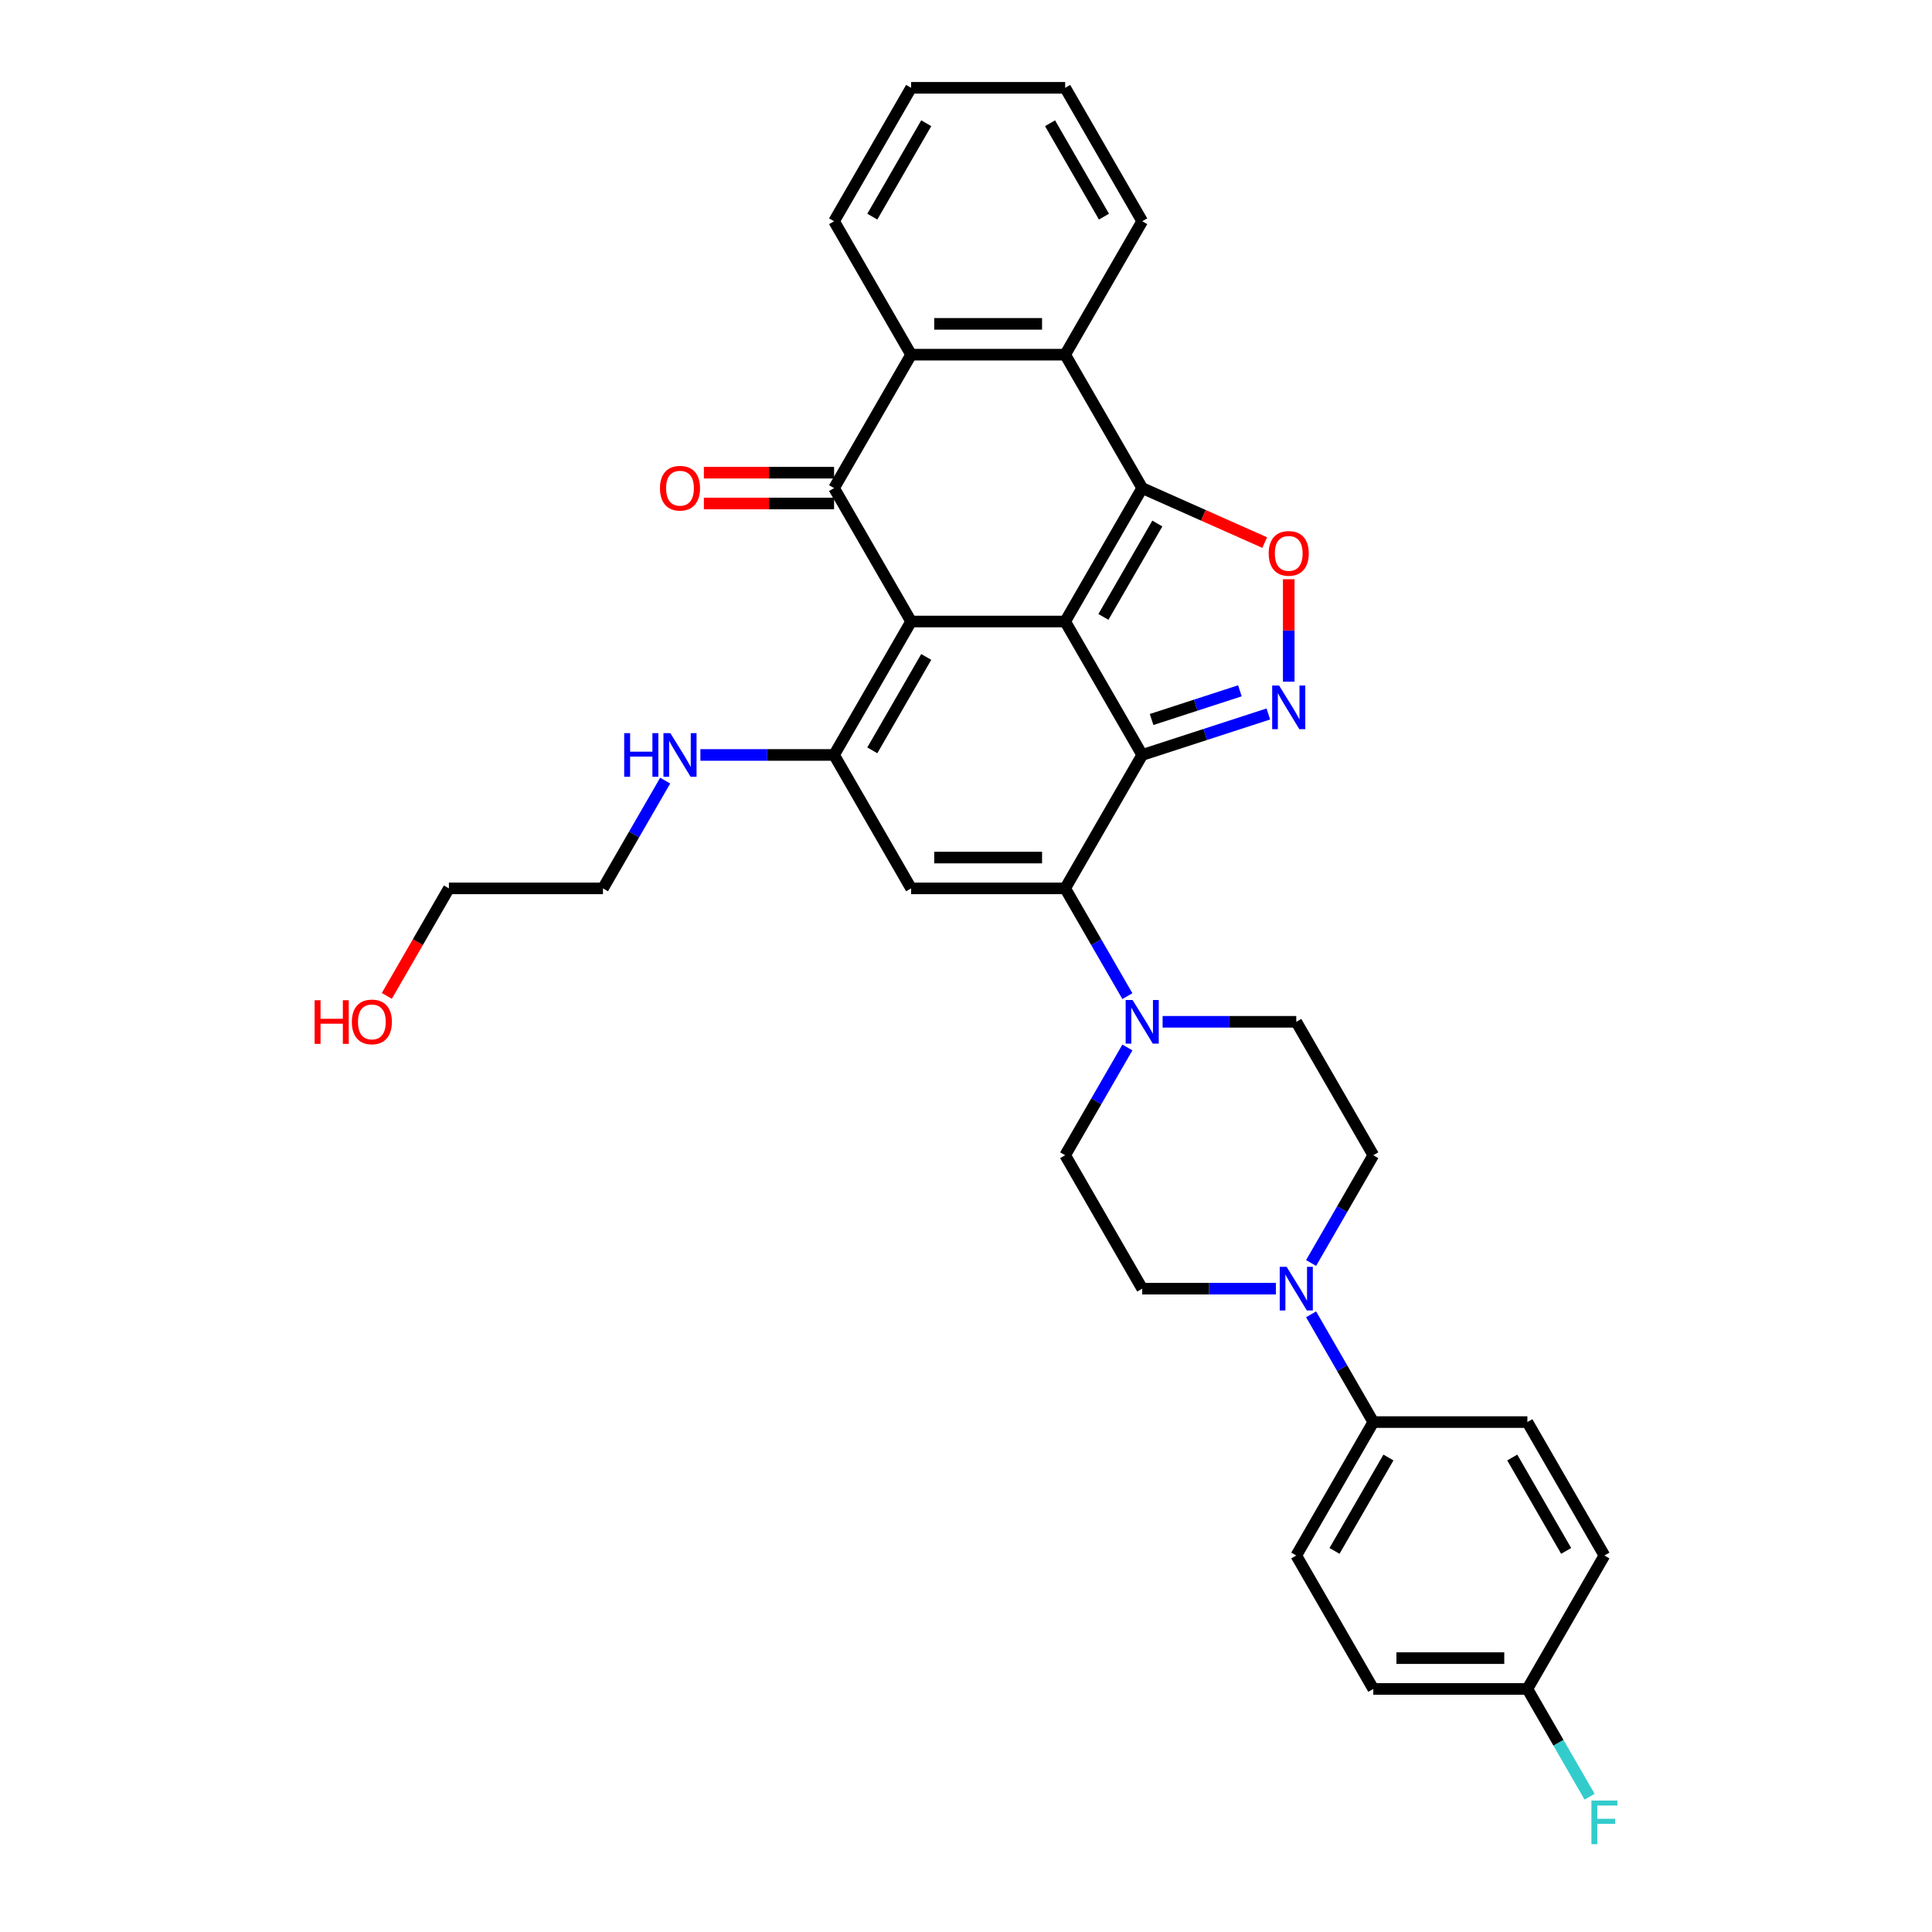 <?xml version='1.0' encoding='iso-8859-1'?>
<svg version='1.1' baseProfile='full'
              xmlns='http://www.w3.org/2000/svg'
                      xmlns:rdkit='http://www.rdkit.org/xml'
                      xmlns:xlink='http://www.w3.org/1999/xlink'
                  xml:space='preserve'
width='1000px' height='1000px' viewBox='0 0 1000 1000'>
<!-- END OF HEADER -->
<rect style='opacity:1.0;fill:#FFFFFF;stroke:none' width='1000' height='1000' x='0' y='0'> </rect>
<path class='bond-0' d='M 551.332,321.7 L 471.587,321.7' style='fill:none;fill-rule:evenodd;stroke:#000000;stroke-width:6px;stroke-linecap:butt;stroke-linejoin:miter;stroke-opacity:1' />
<path class='bond-1' d='M 551.332,321.7 L 591.205,390.762' style='fill:none;fill-rule:evenodd;stroke:#000000;stroke-width:6px;stroke-linecap:butt;stroke-linejoin:miter;stroke-opacity:1' />
<path class='bond-2' d='M 551.332,321.7 L 591.205,252.639' style='fill:none;fill-rule:evenodd;stroke:#000000;stroke-width:6px;stroke-linecap:butt;stroke-linejoin:miter;stroke-opacity:1' />
<path class='bond-2' d='M 571.125,319.316 L 599.036,270.973' style='fill:none;fill-rule:evenodd;stroke:#000000;stroke-width:6px;stroke-linecap:butt;stroke-linejoin:miter;stroke-opacity:1' />
<path class='bond-4' d='M 471.587,321.7 L 431.714,252.639' style='fill:none;fill-rule:evenodd;stroke:#000000;stroke-width:6px;stroke-linecap:butt;stroke-linejoin:miter;stroke-opacity:1' />
<path class='bond-5' d='M 471.587,321.7 L 431.714,390.762' style='fill:none;fill-rule:evenodd;stroke:#000000;stroke-width:6px;stroke-linecap:butt;stroke-linejoin:miter;stroke-opacity:1' />
<path class='bond-5' d='M 479.418,340.034 L 451.507,388.377' style='fill:none;fill-rule:evenodd;stroke:#000000;stroke-width:6px;stroke-linecap:butt;stroke-linejoin:miter;stroke-opacity:1' />
<path class='bond-3' d='M 591.205,390.762 L 551.332,459.823' style='fill:none;fill-rule:evenodd;stroke:#000000;stroke-width:6px;stroke-linecap:butt;stroke-linejoin:miter;stroke-opacity:1' />
<path class='bond-6' d='M 591.205,390.762 L 623.847,380.156' style='fill:none;fill-rule:evenodd;stroke:#000000;stroke-width:6px;stroke-linecap:butt;stroke-linejoin:miter;stroke-opacity:1' />
<path class='bond-6' d='M 623.847,380.156 L 656.489,369.55' style='fill:none;fill-rule:evenodd;stroke:#0000FF;stroke-width:6px;stroke-linecap:butt;stroke-linejoin:miter;stroke-opacity:1' />
<path class='bond-6' d='M 596.069,372.412 L 618.918,364.987' style='fill:none;fill-rule:evenodd;stroke:#000000;stroke-width:6px;stroke-linecap:butt;stroke-linejoin:miter;stroke-opacity:1' />
<path class='bond-6' d='M 618.918,364.987 L 641.768,357.563' style='fill:none;fill-rule:evenodd;stroke:#0000FF;stroke-width:6px;stroke-linecap:butt;stroke-linejoin:miter;stroke-opacity:1' />
<path class='bond-8' d='M 591.205,252.639 L 622.905,266.739' style='fill:none;fill-rule:evenodd;stroke:#000000;stroke-width:6px;stroke-linecap:butt;stroke-linejoin:miter;stroke-opacity:1' />
<path class='bond-8' d='M 622.905,266.739 L 654.605,280.84' style='fill:none;fill-rule:evenodd;stroke:#FF0000;stroke-width:6px;stroke-linecap:butt;stroke-linejoin:miter;stroke-opacity:1' />
<path class='bond-9' d='M 591.205,252.639 L 551.332,183.577' style='fill:none;fill-rule:evenodd;stroke:#000000;stroke-width:6px;stroke-linecap:butt;stroke-linejoin:miter;stroke-opacity:1' />
<path class='bond-7' d='M 551.332,459.823 L 471.587,459.823' style='fill:none;fill-rule:evenodd;stroke:#000000;stroke-width:6px;stroke-linecap:butt;stroke-linejoin:miter;stroke-opacity:1' />
<path class='bond-7' d='M 539.37,443.874 L 483.549,443.874' style='fill:none;fill-rule:evenodd;stroke:#000000;stroke-width:6px;stroke-linecap:butt;stroke-linejoin:miter;stroke-opacity:1' />
<path class='bond-11' d='M 551.332,459.823 L 567.433,487.711' style='fill:none;fill-rule:evenodd;stroke:#000000;stroke-width:6px;stroke-linecap:butt;stroke-linejoin:miter;stroke-opacity:1' />
<path class='bond-11' d='M 567.433,487.711 L 583.534,515.599' style='fill:none;fill-rule:evenodd;stroke:#0000FF;stroke-width:6px;stroke-linecap:butt;stroke-linejoin:miter;stroke-opacity:1' />
<path class='bond-14' d='M 431.714,244.664 L 398.022,244.664' style='fill:none;fill-rule:evenodd;stroke:#000000;stroke-width:6px;stroke-linecap:butt;stroke-linejoin:miter;stroke-opacity:1' />
<path class='bond-14' d='M 398.022,244.664 L 364.329,244.664' style='fill:none;fill-rule:evenodd;stroke:#FF0000;stroke-width:6px;stroke-linecap:butt;stroke-linejoin:miter;stroke-opacity:1' />
<path class='bond-14' d='M 431.714,260.613 L 398.022,260.613' style='fill:none;fill-rule:evenodd;stroke:#000000;stroke-width:6px;stroke-linecap:butt;stroke-linejoin:miter;stroke-opacity:1' />
<path class='bond-14' d='M 398.022,260.613 L 364.329,260.613' style='fill:none;fill-rule:evenodd;stroke:#FF0000;stroke-width:6px;stroke-linecap:butt;stroke-linejoin:miter;stroke-opacity:1' />
<path class='bond-34' d='M 431.714,252.639 L 471.587,183.577' style='fill:none;fill-rule:evenodd;stroke:#000000;stroke-width:6px;stroke-linecap:butt;stroke-linejoin:miter;stroke-opacity:1' />
<path class='bond-19' d='M 431.714,390.762 L 397.121,390.762' style='fill:none;fill-rule:evenodd;stroke:#000000;stroke-width:6px;stroke-linecap:butt;stroke-linejoin:miter;stroke-opacity:1' />
<path class='bond-19' d='M 397.121,390.762 L 362.527,390.762' style='fill:none;fill-rule:evenodd;stroke:#0000FF;stroke-width:6px;stroke-linecap:butt;stroke-linejoin:miter;stroke-opacity:1' />
<path class='bond-35' d='M 431.714,390.762 L 471.587,459.823' style='fill:none;fill-rule:evenodd;stroke:#000000;stroke-width:6px;stroke-linecap:butt;stroke-linejoin:miter;stroke-opacity:1' />
<path class='bond-33' d='M 667.047,352.834 L 667.047,326.32' style='fill:none;fill-rule:evenodd;stroke:#0000FF;stroke-width:6px;stroke-linecap:butt;stroke-linejoin:miter;stroke-opacity:1' />
<path class='bond-33' d='M 667.047,326.32 L 667.047,299.806' style='fill:none;fill-rule:evenodd;stroke:#FF0000;stroke-width:6px;stroke-linecap:butt;stroke-linejoin:miter;stroke-opacity:1' />
<path class='bond-10' d='M 551.332,183.577 L 471.587,183.577' style='fill:none;fill-rule:evenodd;stroke:#000000;stroke-width:6px;stroke-linecap:butt;stroke-linejoin:miter;stroke-opacity:1' />
<path class='bond-10' d='M 539.37,167.628 L 483.549,167.628' style='fill:none;fill-rule:evenodd;stroke:#000000;stroke-width:6px;stroke-linecap:butt;stroke-linejoin:miter;stroke-opacity:1' />
<path class='bond-26' d='M 551.332,183.577 L 591.205,114.516' style='fill:none;fill-rule:evenodd;stroke:#000000;stroke-width:6px;stroke-linecap:butt;stroke-linejoin:miter;stroke-opacity:1' />
<path class='bond-27' d='M 471.587,183.577 L 431.714,114.516' style='fill:none;fill-rule:evenodd;stroke:#000000;stroke-width:6px;stroke-linecap:butt;stroke-linejoin:miter;stroke-opacity:1' />
<path class='bond-15' d='M 583.534,542.17 L 567.433,570.058' style='fill:none;fill-rule:evenodd;stroke:#0000FF;stroke-width:6px;stroke-linecap:butt;stroke-linejoin:miter;stroke-opacity:1' />
<path class='bond-15' d='M 567.433,570.058 L 551.332,597.946' style='fill:none;fill-rule:evenodd;stroke:#000000;stroke-width:6px;stroke-linecap:butt;stroke-linejoin:miter;stroke-opacity:1' />
<path class='bond-16' d='M 601.763,528.885 L 636.356,528.885' style='fill:none;fill-rule:evenodd;stroke:#0000FF;stroke-width:6px;stroke-linecap:butt;stroke-linejoin:miter;stroke-opacity:1' />
<path class='bond-16' d='M 636.356,528.885 L 670.95,528.885' style='fill:none;fill-rule:evenodd;stroke:#000000;stroke-width:6px;stroke-linecap:butt;stroke-linejoin:miter;stroke-opacity:1' />
<path class='bond-12' d='M 678.62,653.722 L 694.722,625.834' style='fill:none;fill-rule:evenodd;stroke:#0000FF;stroke-width:6px;stroke-linecap:butt;stroke-linejoin:miter;stroke-opacity:1' />
<path class='bond-12' d='M 694.722,625.834 L 710.823,597.946' style='fill:none;fill-rule:evenodd;stroke:#000000;stroke-width:6px;stroke-linecap:butt;stroke-linejoin:miter;stroke-opacity:1' />
<path class='bond-13' d='M 678.62,680.293 L 694.722,708.181' style='fill:none;fill-rule:evenodd;stroke:#0000FF;stroke-width:6px;stroke-linecap:butt;stroke-linejoin:miter;stroke-opacity:1' />
<path class='bond-13' d='M 694.722,708.181 L 710.823,736.069' style='fill:none;fill-rule:evenodd;stroke:#000000;stroke-width:6px;stroke-linecap:butt;stroke-linejoin:miter;stroke-opacity:1' />
<path class='bond-37' d='M 660.392,667.008 L 625.798,667.008' style='fill:none;fill-rule:evenodd;stroke:#0000FF;stroke-width:6px;stroke-linecap:butt;stroke-linejoin:miter;stroke-opacity:1' />
<path class='bond-37' d='M 625.798,667.008 L 591.205,667.008' style='fill:none;fill-rule:evenodd;stroke:#000000;stroke-width:6px;stroke-linecap:butt;stroke-linejoin:miter;stroke-opacity:1' />
<path class='bond-20' d='M 710.823,736.069 L 670.95,805.131' style='fill:none;fill-rule:evenodd;stroke:#000000;stroke-width:6px;stroke-linecap:butt;stroke-linejoin:miter;stroke-opacity:1' />
<path class='bond-20' d='M 718.654,754.403 L 690.743,802.746' style='fill:none;fill-rule:evenodd;stroke:#000000;stroke-width:6px;stroke-linecap:butt;stroke-linejoin:miter;stroke-opacity:1' />
<path class='bond-21' d='M 710.823,736.069 L 790.568,736.069' style='fill:none;fill-rule:evenodd;stroke:#000000;stroke-width:6px;stroke-linecap:butt;stroke-linejoin:miter;stroke-opacity:1' />
<path class='bond-17' d='M 551.332,597.946 L 591.205,667.008' style='fill:none;fill-rule:evenodd;stroke:#000000;stroke-width:6px;stroke-linecap:butt;stroke-linejoin:miter;stroke-opacity:1' />
<path class='bond-18' d='M 670.95,528.885 L 710.823,597.946' style='fill:none;fill-rule:evenodd;stroke:#000000;stroke-width:6px;stroke-linecap:butt;stroke-linejoin:miter;stroke-opacity:1' />
<path class='bond-29' d='M 344.298,404.047 L 328.197,431.935' style='fill:none;fill-rule:evenodd;stroke:#0000FF;stroke-width:6px;stroke-linecap:butt;stroke-linejoin:miter;stroke-opacity:1' />
<path class='bond-29' d='M 328.197,431.935 L 312.096,459.823' style='fill:none;fill-rule:evenodd;stroke:#000000;stroke-width:6px;stroke-linecap:butt;stroke-linejoin:miter;stroke-opacity:1' />
<path class='bond-24' d='M 670.95,805.131 L 710.823,874.192' style='fill:none;fill-rule:evenodd;stroke:#000000;stroke-width:6px;stroke-linecap:butt;stroke-linejoin:miter;stroke-opacity:1' />
<path class='bond-23' d='M 790.568,736.069 L 830.441,805.131' style='fill:none;fill-rule:evenodd;stroke:#000000;stroke-width:6px;stroke-linecap:butt;stroke-linejoin:miter;stroke-opacity:1' />
<path class='bond-23' d='M 782.737,754.403 L 810.647,802.746' style='fill:none;fill-rule:evenodd;stroke:#000000;stroke-width:6px;stroke-linecap:butt;stroke-linejoin:miter;stroke-opacity:1' />
<path class='bond-22' d='M 790.568,874.192 L 830.441,805.131' style='fill:none;fill-rule:evenodd;stroke:#000000;stroke-width:6px;stroke-linecap:butt;stroke-linejoin:miter;stroke-opacity:1' />
<path class='bond-25' d='M 790.568,874.192 L 806.669,902.08' style='fill:none;fill-rule:evenodd;stroke:#000000;stroke-width:6px;stroke-linecap:butt;stroke-linejoin:miter;stroke-opacity:1' />
<path class='bond-25' d='M 806.669,902.08 L 822.77,929.968' style='fill:none;fill-rule:evenodd;stroke:#33CCCC;stroke-width:6px;stroke-linecap:butt;stroke-linejoin:miter;stroke-opacity:1' />
<path class='bond-38' d='M 790.568,874.192 L 710.823,874.192' style='fill:none;fill-rule:evenodd;stroke:#000000;stroke-width:6px;stroke-linecap:butt;stroke-linejoin:miter;stroke-opacity:1' />
<path class='bond-38' d='M 778.606,858.243 L 722.784,858.243' style='fill:none;fill-rule:evenodd;stroke:#000000;stroke-width:6px;stroke-linecap:butt;stroke-linejoin:miter;stroke-opacity:1' />
<path class='bond-31' d='M 591.205,114.516 L 551.332,45.455' style='fill:none;fill-rule:evenodd;stroke:#000000;stroke-width:6px;stroke-linecap:butt;stroke-linejoin:miter;stroke-opacity:1' />
<path class='bond-31' d='M 571.412,112.131 L 543.501,63.788' style='fill:none;fill-rule:evenodd;stroke:#000000;stroke-width:6px;stroke-linecap:butt;stroke-linejoin:miter;stroke-opacity:1' />
<path class='bond-36' d='M 431.714,114.516 L 471.587,45.455' style='fill:none;fill-rule:evenodd;stroke:#000000;stroke-width:6px;stroke-linecap:butt;stroke-linejoin:miter;stroke-opacity:1' />
<path class='bond-36' d='M 451.507,112.131 L 479.418,63.788' style='fill:none;fill-rule:evenodd;stroke:#000000;stroke-width:6px;stroke-linecap:butt;stroke-linejoin:miter;stroke-opacity:1' />
<path class='bond-28' d='M 200.222,515.472 L 216.287,487.647' style='fill:none;fill-rule:evenodd;stroke:#FF0000;stroke-width:6px;stroke-linecap:butt;stroke-linejoin:miter;stroke-opacity:1' />
<path class='bond-28' d='M 216.287,487.647 L 232.351,459.823' style='fill:none;fill-rule:evenodd;stroke:#000000;stroke-width:6px;stroke-linecap:butt;stroke-linejoin:miter;stroke-opacity:1' />
<path class='bond-30' d='M 312.096,459.823 L 232.351,459.823' style='fill:none;fill-rule:evenodd;stroke:#000000;stroke-width:6px;stroke-linecap:butt;stroke-linejoin:miter;stroke-opacity:1' />
<path class='bond-32' d='M 551.332,45.455 L 471.587,45.455' style='fill:none;fill-rule:evenodd;stroke:#000000;stroke-width:6px;stroke-linecap:butt;stroke-linejoin:miter;stroke-opacity:1' />
<path  class='atom-7' d='M 662.055 354.827
L 669.455 366.789
Q 670.189 367.969, 671.369 370.106
Q 672.549 372.244, 672.613 372.371
L 672.613 354.827
L 675.612 354.827
L 675.612 377.411
L 672.518 377.411
L 664.575 364.333
Q 663.65 362.802, 662.661 361.047
Q 661.704 359.293, 661.417 358.751
L 661.417 377.411
L 658.482 377.411
L 658.482 354.827
L 662.055 354.827
' fill='#0000FF'/>
<path  class='atom-9' d='M 656.68 286.438
Q 656.68 281.015, 659.36 277.985
Q 662.039 274.954, 667.047 274.954
Q 672.055 274.954, 674.734 277.985
Q 677.414 281.015, 677.414 286.438
Q 677.414 291.924, 674.703 295.05
Q 671.991 298.144, 667.047 298.144
Q 662.071 298.144, 659.36 295.05
Q 656.68 291.956, 656.68 286.438
M 667.047 295.592
Q 670.492 295.592, 672.342 293.296
Q 674.224 290.967, 674.224 286.438
Q 674.224 282.004, 672.342 279.771
Q 670.492 277.506, 667.047 277.506
Q 663.602 277.506, 661.72 279.739
Q 659.87 281.972, 659.87 286.438
Q 659.87 290.999, 661.72 293.296
Q 663.602 295.592, 667.047 295.592
' fill='#FF0000'/>
<path  class='atom-12' d='M 586.213 517.593
L 593.613 529.555
Q 594.347 530.735, 595.527 532.872
Q 596.707 535.009, 596.771 535.137
L 596.771 517.593
L 599.769 517.593
L 599.769 540.177
L 596.675 540.177
L 588.733 527.098
Q 587.808 525.567, 586.819 523.813
Q 585.862 522.059, 585.575 521.516
L 585.575 540.177
L 582.64 540.177
L 582.64 517.593
L 586.213 517.593
' fill='#0000FF'/>
<path  class='atom-13' d='M 665.958 655.716
L 673.358 667.678
Q 674.092 668.858, 675.272 670.995
Q 676.452 673.132, 676.516 673.26
L 676.516 655.716
L 679.515 655.716
L 679.515 678.3
L 676.421 678.3
L 668.478 665.221
Q 667.553 663.69, 666.564 661.936
Q 665.607 660.181, 665.32 659.639
L 665.32 678.3
L 662.385 678.3
L 662.385 655.716
L 665.958 655.716
' fill='#0000FF'/>
<path  class='atom-15' d='M 341.602 252.703
Q 341.602 247.28, 344.281 244.25
Q 346.961 241.219, 351.969 241.219
Q 356.977 241.219, 359.656 244.25
Q 362.336 247.28, 362.336 252.703
Q 362.336 258.189, 359.624 261.315
Q 356.913 264.409, 351.969 264.409
Q 346.993 264.409, 344.281 261.315
Q 341.602 258.221, 341.602 252.703
M 351.969 261.857
Q 355.414 261.857, 357.264 259.561
Q 359.146 257.232, 359.146 252.703
Q 359.146 248.269, 357.264 246.036
Q 355.414 243.771, 351.969 243.771
Q 348.524 243.771, 346.642 246.004
Q 344.792 248.237, 344.792 252.703
Q 344.792 257.264, 346.642 259.561
Q 348.524 261.857, 351.969 261.857
' fill='#FF0000'/>
<path  class='atom-20' d='M 323.085 379.47
L 326.147 379.47
L 326.147 389.071
L 337.694 389.071
L 337.694 379.47
L 340.757 379.47
L 340.757 402.054
L 337.694 402.054
L 337.694 391.623
L 326.147 391.623
L 326.147 402.054
L 323.085 402.054
L 323.085 379.47
' fill='#0000FF'/>
<path  class='atom-20' d='M 346.977 379.47
L 354.377 391.432
Q 355.111 392.612, 356.291 394.749
Q 357.471 396.886, 357.535 397.014
L 357.535 379.47
L 360.533 379.47
L 360.533 402.054
L 357.439 402.054
L 349.497 388.976
Q 348.572 387.444, 347.583 385.69
Q 346.626 383.936, 346.339 383.393
L 346.339 402.054
L 343.404 402.054
L 343.404 379.47
L 346.977 379.47
' fill='#0000FF'/>
<path  class='atom-26' d='M 823.726 931.962
L 837.155 931.962
L 837.155 934.545
L 826.756 934.545
L 826.756 941.403
L 836.007 941.403
L 836.007 944.019
L 826.756 944.019
L 826.756 954.545
L 823.726 954.545
L 823.726 931.962
' fill='#33CCCC'/>
<path  class='atom-29' d='M 162.845 517.72
L 165.907 517.72
L 165.907 527.322
L 177.454 527.322
L 177.454 517.72
L 180.516 517.72
L 180.516 540.304
L 177.454 540.304
L 177.454 529.874
L 165.907 529.874
L 165.907 540.304
L 162.845 540.304
L 162.845 517.72
' fill='#FF0000'/>
<path  class='atom-29' d='M 182.111 528.949
Q 182.111 523.526, 184.791 520.496
Q 187.47 517.465, 192.478 517.465
Q 197.486 517.465, 200.166 520.496
Q 202.845 523.526, 202.845 528.949
Q 202.845 534.435, 200.134 537.561
Q 197.422 540.655, 192.478 540.655
Q 187.502 540.655, 184.791 537.561
Q 182.111 534.467, 182.111 528.949
M 192.478 538.103
Q 195.923 538.103, 197.773 535.807
Q 199.655 533.478, 199.655 528.949
Q 199.655 524.515, 197.773 522.282
Q 195.923 520.017, 192.478 520.017
Q 189.033 520.017, 187.151 522.25
Q 185.301 524.483, 185.301 528.949
Q 185.301 533.51, 187.151 535.807
Q 189.033 538.103, 192.478 538.103
' fill='#FF0000'/>
</svg>
